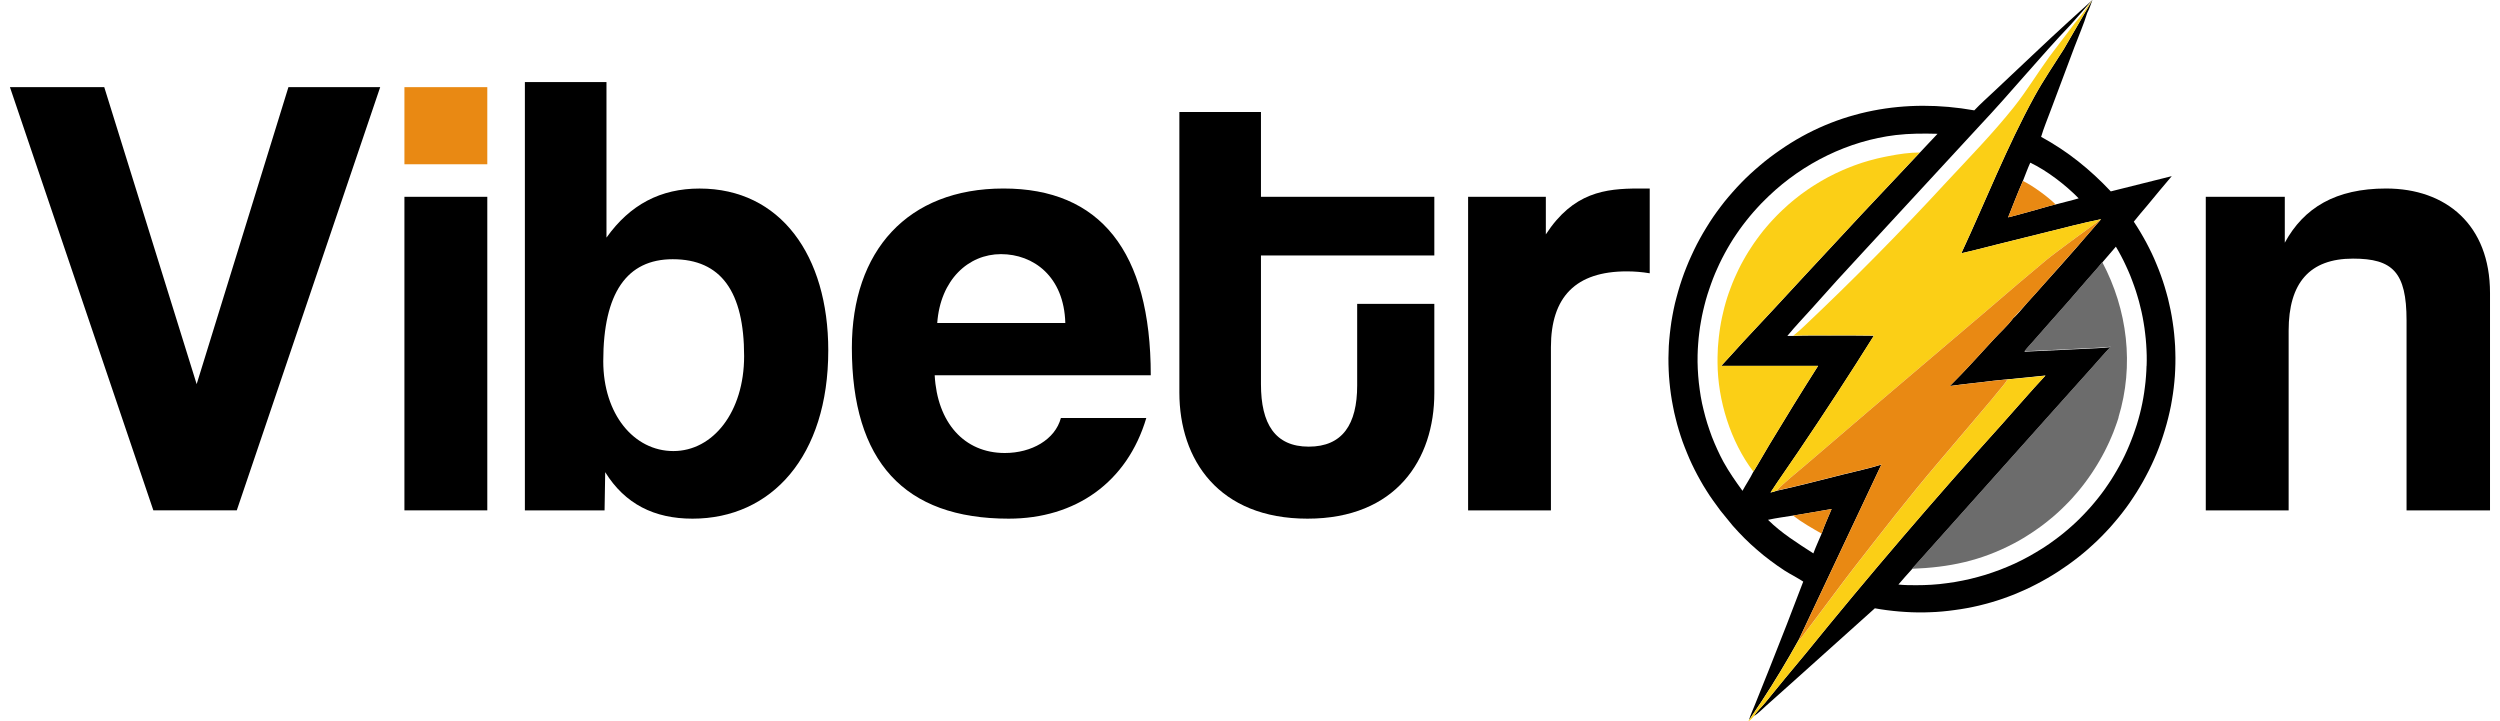 <svg width="208" height="60" viewBox="0 0 208 60" fill="none" xmlns="http://www.w3.org/2000/svg">
<g clip-path="url(#clip0_105_530)">
<path d="M12.759 42.462L0.827 7.251H8.674L16.362 31.961L23.997 7.251H31.632L19.7 42.462H12.752H12.759Z" fill="black"/>
<path d="M33.648 42.462V16.374H40.543V42.462H33.648Z" fill="black"/>
<path d="M43.67 42.462V6.829H50.459V19.769C52.422 17.012 54.967 15.687 58.2 15.687C64.936 15.687 68.912 21.256 68.912 29.155C68.912 37.957 64.192 43.153 57.618 43.153C54.435 43.153 51.996 41.934 50.353 39.283L50.3 42.466H43.673L43.67 42.462ZM61.911 29.628C61.911 24.274 60.001 21.567 55.972 21.567C52.154 21.567 50.191 24.376 50.191 30.051C50.191 34.454 52.736 37.528 56.025 37.528C59.314 37.528 61.911 34.292 61.911 29.628Z" fill="black"/>
<path d="M77.766 31.221C77.978 35.145 80.206 37.69 83.6 37.69C85.828 37.69 87.788 36.576 88.267 34.775H95.373C93.784 40.129 89.487 43.153 83.921 43.153C75.225 43.153 70.875 38.381 70.875 28.941C70.875 20.883 75.489 15.684 83.494 15.684C91.5 15.684 95.744 20.879 95.744 31.221H77.766ZM88.634 26.872C88.528 23.001 85.983 21.144 83.28 21.144C80.576 21.144 78.242 23.266 77.978 26.872H88.637H88.634Z" fill="black"/>
<path d="M112.921 25.282H119.336V32.705C119.336 38.222 116.153 43.153 108.782 43.153C101.412 43.153 98.123 38.275 98.123 32.653V9.321H104.912V16.374H119.336V21.253H104.912V31.965C104.912 35.254 106.079 37.161 108.888 37.161C111.698 37.161 112.917 35.303 112.917 32.071V25.282H112.921Z" fill="black"/>
<path d="M122.146 42.463V16.374H128.614V19.501C130.895 16.001 133.546 15.684 136.355 15.684H137.257V22.737C136.623 22.631 135.985 22.578 135.347 22.578C131.106 22.578 129.037 24.7 129.037 28.888V42.463H122.143H122.146Z" fill="black"/>
<path d="M200.225 42.463V26.66C200.225 22.631 199.058 21.517 195.77 21.517C192.164 21.517 190.415 23.534 190.415 27.51V42.463H183.521V16.374H190.095V20.192C191.684 17.277 194.335 15.684 198.526 15.684C203.511 15.684 207.169 18.705 207.169 24.38V42.463H200.222H200.225Z" fill="black"/>
<path d="M172.141 1.765C171.12 2.697 170.108 3.639 169.104 4.591L165.931 7.582C165.372 8.111 164.787 8.623 164.261 9.182C158.56 8.167 152.868 9.155 148.082 12.5C147.937 12.6 147.795 12.702 147.649 12.805C147.511 12.904 147.365 13.009 147.226 13.118C147.091 13.224 146.952 13.333 146.813 13.442C146.678 13.551 146.542 13.664 146.407 13.78C146.271 13.895 146.142 14.008 146.01 14.123C145.878 14.236 145.749 14.355 145.617 14.477C145.491 14.596 145.365 14.718 145.237 14.837C145.111 14.96 144.989 15.085 144.866 15.211C144.744 15.333 144.622 15.462 144.506 15.591C144.384 15.723 144.265 15.849 144.152 15.984C144.033 16.116 143.921 16.245 143.809 16.381C143.696 16.516 143.587 16.652 143.472 16.787C143.362 16.926 143.257 17.065 143.148 17.207C143.042 17.346 142.939 17.485 142.834 17.63C142.734 17.769 142.632 17.914 142.533 18.056C142.434 18.205 142.338 18.347 142.242 18.496C142.146 18.645 142.054 18.794 141.964 18.942C141.872 19.091 141.783 19.243 141.693 19.392C141.601 19.544 141.518 19.696 141.432 19.855C141.35 20.007 141.267 20.159 141.184 20.317C141.105 20.473 141.029 20.631 140.95 20.787C140.87 20.942 140.798 21.104 140.728 21.263C140.655 21.424 140.583 21.587 140.513 21.742C140.444 21.907 140.378 22.069 140.312 22.231C140.246 22.393 140.18 22.558 140.12 22.724C140.061 22.885 140.001 23.051 139.945 23.216C139.889 23.381 139.832 23.553 139.78 23.718C139.727 23.884 139.674 24.055 139.628 24.224C139.578 24.389 139.532 24.561 139.489 24.73C139.439 24.898 139.403 25.07 139.357 25.239C139.317 25.407 139.277 25.579 139.244 25.754C139.208 25.923 139.175 26.098 139.145 26.27C139.115 26.435 139.085 26.601 139.059 26.772C139.033 26.938 139.009 27.103 138.99 27.275C138.966 27.44 138.947 27.605 138.93 27.777C138.914 27.942 138.894 28.114 138.881 28.28C138.867 28.448 138.857 28.617 138.844 28.785C138.834 28.954 138.831 29.122 138.828 29.291C138.818 29.46 138.818 29.628 138.814 29.797C138.814 29.965 138.814 30.134 138.818 30.302C138.821 30.471 138.828 30.64 138.834 30.808C138.838 30.977 138.851 31.145 138.861 31.314C138.874 31.479 138.887 31.651 138.904 31.816C138.917 31.985 138.933 32.153 138.957 32.322C138.973 32.487 138.996 32.659 139.023 32.824C139.046 32.99 139.072 33.155 139.102 33.327C139.128 33.492 139.158 33.657 139.195 33.822C139.224 33.988 139.261 34.153 139.294 34.315C139.333 34.48 139.373 34.645 139.413 34.807C139.452 34.973 139.495 35.135 139.538 35.3C139.581 35.462 139.631 35.624 139.677 35.782C139.727 35.944 139.776 36.106 139.829 36.265C139.882 36.424 139.935 36.582 139.991 36.744C140.047 36.9 140.11 37.058 140.17 37.214C140.229 37.376 140.292 37.528 140.358 37.683C140.417 37.838 140.49 37.997 140.553 38.149C140.622 38.301 140.692 38.453 140.761 38.605C140.834 38.757 140.91 38.909 140.983 39.061C141.062 39.21 141.138 39.362 141.217 39.511C141.297 39.66 141.379 39.808 141.462 39.957C141.545 40.102 141.627 40.248 141.713 40.393C141.799 40.539 141.888 40.681 141.978 40.82C142.07 40.965 142.159 41.107 142.252 41.246C142.348 41.385 142.444 41.524 142.539 41.659C142.741 41.943 142.946 42.224 143.154 42.502L144.169 43.745C144.483 44.102 144.81 44.446 145.144 44.783C145.481 45.12 145.828 45.44 146.192 45.751C146.549 46.065 146.919 46.363 147.299 46.644C147.679 46.931 148.066 47.202 148.466 47.463C148.975 47.79 149.523 48.055 150.029 48.389C149.127 50.772 148.201 53.151 147.256 55.521L146.017 58.615C145.851 59.041 145.65 59.465 145.511 59.901C145.633 59.769 145.729 59.584 145.835 59.431C146.086 59.071 146.331 58.704 146.575 58.337C147.686 56.639 148.664 55.006 149.652 53.234L156.527 38.658C155.479 38.989 154.376 39.217 153.305 39.488C151.487 39.944 149.659 40.43 147.831 40.83C147.656 40.899 147.481 40.939 147.302 40.985C148.053 39.831 148.859 38.711 149.626 37.567C151.774 34.394 153.87 31.182 155.906 27.933C154.663 27.916 153.42 27.909 152.178 27.919C151.183 27.919 150.181 27.903 149.186 27.949H148.707C149.345 27.166 150.059 26.429 150.733 25.675C152.141 24.088 153.566 22.519 155.01 20.968L164.734 10.431C167.316 7.688 169.699 4.766 172.297 2.036L174.062 0.026L174.071 0.013C174.071 0.013 172.617 1.339 172.128 1.778L172.141 1.765ZM149.18 42.895C150.251 42.72 151.321 42.542 152.392 42.347C152.108 43.028 151.794 43.705 151.559 44.399C151.328 44.945 151.077 45.483 150.872 46.042C149.543 45.179 148.234 44.373 147.097 43.249C147.778 43.097 148.492 43.008 149.18 42.895ZM159.737 12.685C156.501 16.103 153.281 19.541 150.085 23.004C148.416 24.819 146.74 26.624 145.051 28.422C144.433 29.089 143.838 29.78 143.21 30.441H151.265C149.884 32.613 148.532 34.804 147.206 37.009C146.76 37.749 146.34 38.513 145.881 39.246C145.617 39.788 145.263 40.304 144.975 40.836C144.414 40.069 143.855 39.266 143.392 38.43C143.3 38.261 143.214 38.09 143.128 37.921C143.042 37.746 142.959 37.571 142.88 37.399C142.797 37.22 142.718 37.045 142.645 36.867C142.573 36.688 142.496 36.51 142.427 36.331C142.361 36.153 142.292 35.971 142.232 35.786C142.166 35.604 142.106 35.419 142.05 35.237C141.994 35.055 141.941 34.867 141.888 34.685C141.835 34.497 141.789 34.312 141.743 34.123C141.693 33.935 141.65 33.75 141.611 33.561C141.571 33.37 141.538 33.181 141.502 32.99C141.472 32.798 141.442 32.609 141.416 32.418C141.386 32.226 141.363 32.034 141.343 31.843C141.32 31.651 141.303 31.459 141.29 31.267C141.277 31.076 141.264 30.881 141.254 30.689C141.244 30.497 141.24 30.306 141.237 30.111C141.237 29.919 141.237 29.727 141.24 29.536C141.244 29.38 141.25 29.222 141.257 29.07C141.267 28.914 141.274 28.759 141.287 28.604C141.297 28.451 141.31 28.299 141.326 28.141C141.343 27.989 141.356 27.837 141.379 27.678C141.396 27.526 141.419 27.374 141.439 27.222C141.465 27.067 141.488 26.911 141.518 26.759C141.545 26.607 141.571 26.455 141.601 26.306C141.631 26.154 141.667 26.002 141.7 25.85C141.73 25.701 141.769 25.549 141.809 25.401C141.845 25.249 141.882 25.1 141.928 24.948C141.971 24.799 142.014 24.65 142.06 24.502C142.103 24.353 142.153 24.204 142.206 24.062C142.255 23.913 142.305 23.765 142.358 23.622C142.411 23.474 142.463 23.332 142.52 23.186C142.576 23.041 142.632 22.899 142.695 22.753C142.758 22.608 142.817 22.469 142.883 22.327C142.943 22.188 143.009 22.049 143.075 21.907C143.144 21.762 143.21 21.629 143.283 21.487C143.353 21.349 143.422 21.213 143.498 21.078C143.571 20.939 143.647 20.803 143.726 20.668C143.805 20.532 143.881 20.403 143.961 20.268C144.04 20.136 144.123 20.007 144.205 19.874C144.291 19.742 144.374 19.613 144.463 19.488C144.549 19.355 144.638 19.23 144.728 19.104C144.82 18.979 144.909 18.856 145.002 18.731C145.094 18.608 145.19 18.483 145.286 18.364C145.382 18.242 145.478 18.119 145.577 18.004C145.676 17.881 145.779 17.762 145.878 17.65C145.984 17.531 146.083 17.415 146.192 17.3C146.298 17.187 146.4 17.072 146.509 16.959C146.615 16.85 146.724 16.741 146.836 16.632C146.945 16.523 147.058 16.414 147.167 16.308C150.029 13.575 153.784 11.714 157.72 11.238C158.881 11.099 160.041 11.102 161.204 11.132C160.725 11.654 160.222 12.16 159.74 12.689L159.737 12.685Z" fill="black"/>
<path d="M152.392 42.347C152.108 43.028 151.794 43.705 151.559 44.399C150.743 43.93 149.923 43.471 149.18 42.895C150.251 42.72 151.321 42.542 152.392 42.347Z" fill="#E98913"/>
<path d="M143.21 30.438H151.265C149.883 32.609 148.532 34.8 147.206 37.005C146.76 37.745 146.34 38.509 145.881 39.243C143.977 36.731 142.916 33.31 142.899 30.177V29.753C142.903 29.608 142.903 29.469 142.913 29.33C142.916 29.192 142.926 29.046 142.929 28.907C142.939 28.768 142.952 28.623 142.966 28.484C142.975 28.345 142.992 28.207 143.005 28.064C143.022 27.926 143.042 27.787 143.058 27.641C143.075 27.503 143.098 27.367 143.118 27.228C143.144 27.089 143.167 26.951 143.19 26.808C143.217 26.67 143.243 26.534 143.273 26.395C143.303 26.256 143.332 26.121 143.369 25.982C143.399 25.847 143.435 25.711 143.468 25.572C143.504 25.437 143.541 25.301 143.58 25.166C143.62 25.03 143.663 24.895 143.703 24.759C143.746 24.624 143.789 24.495 143.838 24.359C143.888 24.227 143.934 24.095 143.984 23.963C144.033 23.83 144.083 23.698 144.136 23.566C144.188 23.434 144.245 23.308 144.298 23.179C144.354 23.047 144.41 22.922 144.473 22.793C144.529 22.667 144.592 22.541 144.651 22.413C144.717 22.287 144.777 22.161 144.843 22.032C144.909 21.91 144.978 21.785 145.045 21.662C145.114 21.54 145.183 21.418 145.253 21.295C145.325 21.173 145.398 21.051 145.471 20.935C145.544 20.813 145.623 20.694 145.702 20.578C145.775 20.459 145.854 20.343 145.937 20.224C146.016 20.112 146.099 19.993 146.182 19.881C146.264 19.768 146.347 19.653 146.433 19.544C146.519 19.431 146.601 19.322 146.694 19.206C146.78 19.097 146.872 18.988 146.965 18.883C147.051 18.773 147.147 18.668 147.239 18.565C147.335 18.456 147.431 18.35 147.527 18.251C147.623 18.145 147.718 18.046 147.818 17.947C147.897 17.868 147.973 17.785 148.052 17.712C148.135 17.63 148.214 17.557 148.297 17.478C148.38 17.398 148.462 17.326 148.545 17.25C148.624 17.17 148.71 17.098 148.793 17.022C148.879 16.949 148.961 16.876 149.05 16.803C149.133 16.734 149.219 16.658 149.308 16.589C149.394 16.519 149.483 16.45 149.573 16.38C149.659 16.311 149.748 16.245 149.837 16.175C149.93 16.109 150.016 16.043 150.108 15.98C150.201 15.914 150.29 15.848 150.382 15.786C150.475 15.726 150.571 15.663 150.66 15.597C150.756 15.538 150.849 15.475 150.944 15.415C151.04 15.359 151.133 15.296 151.229 15.24C151.324 15.181 151.42 15.121 151.519 15.065C151.615 15.009 151.711 14.956 151.81 14.9C151.906 14.847 152.005 14.791 152.101 14.738C152.2 14.685 152.303 14.632 152.402 14.586C152.501 14.533 152.604 14.486 152.703 14.434C152.802 14.384 152.904 14.338 153.007 14.295C153.106 14.245 153.208 14.199 153.311 14.156C153.417 14.113 153.516 14.07 153.622 14.024C153.727 13.977 153.83 13.938 153.936 13.898C154.035 13.855 154.141 13.816 154.25 13.776C154.355 13.736 154.458 13.703 154.564 13.664C154.669 13.627 154.778 13.591 154.881 13.554C154.99 13.518 155.096 13.488 155.205 13.455C155.311 13.425 155.42 13.389 155.529 13.359C155.634 13.33 155.744 13.3 155.853 13.274C155.962 13.244 156.071 13.217 156.18 13.188C156.289 13.161 156.398 13.135 156.507 13.115C156.616 13.088 156.725 13.065 156.834 13.045C156.943 13.019 157.056 12.996 157.165 12.979C158.008 12.817 158.87 12.688 159.726 12.688C156.491 16.106 153.271 19.544 150.075 23.007C148.406 24.822 146.73 26.627 145.041 28.425C144.423 29.092 143.828 29.783 143.2 30.444L143.21 30.438Z" fill="#FBCF16"/>
<path d="M180.986 29.278C180.982 29.112 180.976 28.94 180.969 28.775C180.959 28.61 180.946 28.445 180.933 28.273C180.92 28.108 180.906 27.942 180.89 27.777C180.873 27.612 180.853 27.447 180.834 27.281C180.814 27.116 180.791 26.951 180.764 26.785C180.741 26.62 180.715 26.455 180.685 26.293C180.655 26.128 180.625 25.962 180.592 25.8C180.556 25.635 180.523 25.473 180.483 25.308C180.447 25.146 180.411 24.984 180.371 24.819C180.328 24.657 180.285 24.495 180.239 24.336C180.196 24.181 180.146 24.019 180.1 23.857C180.05 23.702 180.001 23.54 179.948 23.381C179.895 23.219 179.839 23.064 179.783 22.905C179.726 22.75 179.67 22.591 179.607 22.436C179.548 22.284 179.485 22.125 179.419 21.973C179.353 21.818 179.287 21.662 179.224 21.51C179.155 21.358 179.085 21.206 179.016 21.058C178.943 20.905 178.867 20.757 178.794 20.608C178.722 20.459 178.642 20.307 178.563 20.162C178.484 20.013 178.401 19.864 178.318 19.722C178.236 19.58 178.153 19.435 178.067 19.289C177.984 19.144 177.899 19.005 177.806 18.863C177.713 18.724 177.628 18.585 177.532 18.443C177.885 17.987 178.272 17.554 178.639 17.114C179.313 16.291 179.997 15.472 180.691 14.655L175.618 15.924C173.893 14.093 172.035 12.593 169.821 11.386C170.042 10.629 170.366 9.873 170.637 9.132L172.594 3.913C172.951 2.974 173.364 2.029 173.658 1.071C173.84 0.747 173.955 0.337 174.091 -0.007L174.081 0.006L174.055 0.046L171.714 4.082C170.891 5.384 170.016 6.663 169.272 8.018C166.965 12.229 165.21 16.718 163.187 21.067C164.136 20.862 165.078 20.611 166.02 20.373L170.382 19.289C171.85 18.922 173.324 18.539 174.811 18.235L174.802 18.245L173.245 20.036L173.066 20.244L173.007 20.314C172.914 20.423 172.818 20.529 172.729 20.638C171.797 21.702 170.855 22.76 169.903 23.811L169.437 24.34L168.998 24.822L168.667 25.189L168.611 25.255C168.31 25.605 167.725 26.313 167.507 26.458C167.041 27.099 166.4 27.661 165.861 28.25C164.962 29.221 164.073 30.216 163.151 31.175C162.846 31.492 162.539 31.806 162.225 32.117C162.536 32.074 162.843 32.031 163.157 31.994C163.468 31.958 163.775 31.925 164.089 31.885C164.298 31.862 164.509 31.836 164.714 31.816C165.481 31.724 166.258 31.621 167.024 31.558C168.079 31.462 169.133 31.353 170.187 31.241C168.941 32.57 167.758 33.964 166.542 35.316C160.933 41.533 155.492 47.886 150.22 54.391C149.09 55.739 147.973 57.094 146.866 58.463C146.614 58.773 146.099 59.253 145.934 59.58C146.284 59.352 146.618 59.005 146.932 58.727C147.626 58.116 148.313 57.501 148.998 56.883L155.988 50.61C156.153 50.639 156.325 50.666 156.494 50.696C156.659 50.722 156.831 50.745 157 50.768C157.168 50.791 157.34 50.808 157.509 50.828C157.677 50.844 157.849 50.864 158.018 50.877C158.193 50.891 158.361 50.904 158.533 50.914C158.702 50.927 158.874 50.937 159.042 50.94C159.217 50.943 159.386 50.95 159.558 50.953H160.073C160.242 50.95 160.414 50.943 160.589 50.937C160.758 50.934 160.929 50.924 161.098 50.914C161.267 50.901 161.442 50.887 161.614 50.874C161.782 50.858 161.954 50.838 162.123 50.821C162.291 50.805 162.463 50.782 162.632 50.755C162.8 50.732 162.972 50.705 163.137 50.682C163.306 50.656 163.478 50.626 163.643 50.596C163.812 50.567 163.98 50.53 164.149 50.497C164.314 50.461 164.479 50.425 164.651 50.385C164.816 50.345 164.982 50.302 165.147 50.259C165.312 50.216 165.477 50.173 165.639 50.124C165.805 50.074 165.97 50.025 166.132 49.975C166.294 49.922 166.459 49.866 166.621 49.813C166.783 49.757 166.945 49.701 167.104 49.638C167.262 49.575 167.421 49.516 167.583 49.456C167.738 49.39 167.897 49.324 168.052 49.254C168.208 49.188 168.366 49.119 168.522 49.05C168.677 48.977 168.832 48.904 168.988 48.828C169.14 48.755 169.292 48.679 169.444 48.597C169.596 48.517 169.745 48.441 169.897 48.355C170.045 48.273 170.194 48.19 170.343 48.104C170.492 48.018 170.64 47.929 170.782 47.843C170.931 47.751 171.073 47.661 171.219 47.569C171.364 47.473 171.503 47.38 171.645 47.281C171.79 47.185 171.933 47.086 172.071 46.99C172.21 46.891 172.356 46.785 172.494 46.68C172.63 46.574 172.769 46.471 172.904 46.366C173.043 46.257 173.179 46.148 173.311 46.038C173.446 45.926 173.575 45.817 173.708 45.701C173.84 45.582 173.969 45.47 174.094 45.351C174.226 45.232 174.352 45.116 174.478 44.997C174.6 44.875 174.726 44.753 174.848 44.63C174.97 44.508 175.089 44.383 175.208 44.257C175.327 44.131 175.443 44.006 175.562 43.877C175.674 43.745 175.793 43.616 175.902 43.483C176.015 43.351 176.13 43.219 176.239 43.084C176.348 42.951 176.457 42.812 176.563 42.677C176.672 42.541 176.778 42.403 176.877 42.264C176.983 42.125 177.082 41.98 177.181 41.841C177.28 41.695 177.376 41.553 177.472 41.408C177.568 41.262 177.664 41.12 177.756 40.971C177.849 40.823 177.938 40.674 178.027 40.525C178.12 40.377 178.203 40.224 178.289 40.076C178.371 39.924 178.454 39.772 178.536 39.62C178.619 39.468 178.698 39.309 178.778 39.157C178.85 39.002 178.93 38.843 179.006 38.688C179.079 38.532 179.151 38.374 179.221 38.218C179.29 38.056 179.359 37.901 179.426 37.739C179.492 37.577 179.551 37.415 179.617 37.256C179.677 37.094 179.74 36.929 179.796 36.767C179.852 36.602 179.908 36.44 179.961 36.275C180.017 36.109 180.07 35.944 180.116 35.779C180.169 35.614 180.216 35.449 180.262 35.277C180.305 35.111 180.354 34.94 180.394 34.774C180.437 34.606 180.477 34.434 180.513 34.269C180.553 34.1 180.586 33.928 180.622 33.76C180.652 33.594 180.682 33.429 180.708 33.267C180.738 33.102 180.764 32.937 180.787 32.771C180.814 32.606 180.837 32.441 180.853 32.275C180.877 32.11 180.893 31.945 180.906 31.78C180.923 31.614 180.936 31.449 180.949 31.277C180.959 31.112 180.972 30.947 180.976 30.782C180.986 30.613 180.989 30.444 180.992 30.279C180.996 30.114 180.996 29.942 180.996 29.777C180.996 29.611 180.992 29.439 180.986 29.274V29.278ZM171.03 17.012C170.568 17.108 170.102 17.26 169.645 17.385C168.793 17.63 167.933 17.861 167.074 18.086C167.48 17.075 167.867 16.05 168.307 15.052C168.508 14.546 168.693 14.03 168.918 13.535C170.31 14.193 171.87 15.399 172.947 16.503C172.316 16.695 171.671 16.833 171.034 17.009L171.03 17.012ZM178.593 30.418C178.589 30.567 178.579 30.715 178.576 30.867C178.566 31.016 178.56 31.168 178.546 31.317C178.533 31.469 178.52 31.618 178.507 31.766C178.49 31.919 178.47 32.067 178.454 32.216C178.437 32.365 178.414 32.517 178.394 32.665C178.371 32.814 178.345 32.963 178.322 33.112C178.295 33.26 178.269 33.409 178.239 33.551C178.209 33.7 178.179 33.849 178.143 33.998C178.113 34.143 178.077 34.288 178.037 34.434C177.998 34.586 177.958 34.734 177.915 34.883C177.875 35.032 177.832 35.181 177.783 35.33C177.74 35.478 177.69 35.62 177.637 35.769C177.588 35.914 177.538 36.06 177.485 36.205C177.433 36.351 177.376 36.493 177.32 36.638C177.264 36.784 177.208 36.926 177.145 37.071C177.089 37.21 177.023 37.356 176.963 37.494C176.897 37.633 176.831 37.772 176.768 37.914C176.702 38.053 176.633 38.192 176.563 38.327C176.494 38.466 176.418 38.602 176.345 38.737C176.272 38.873 176.196 39.008 176.117 39.144C176.044 39.279 175.965 39.408 175.882 39.54C175.803 39.676 175.72 39.805 175.638 39.934C175.555 40.066 175.469 40.195 175.38 40.32C175.297 40.446 175.205 40.572 175.119 40.7C175.026 40.826 174.937 40.948 174.845 41.074C174.752 41.196 174.656 41.319 174.56 41.441C174.464 41.563 174.369 41.682 174.269 41.798C174.17 41.92 174.068 42.032 173.969 42.151C173.869 42.27 173.764 42.383 173.658 42.495C173.552 42.608 173.45 42.723 173.341 42.832C173.235 42.945 173.126 43.054 173.017 43.163C172.904 43.272 172.795 43.378 172.68 43.487C172.567 43.593 172.452 43.695 172.339 43.797C172.22 43.903 172.104 44.002 171.989 44.102C171.87 44.201 171.748 44.303 171.632 44.399C171.51 44.495 171.387 44.591 171.265 44.687C171.143 44.779 171.02 44.868 170.895 44.961C170.772 45.053 170.647 45.143 170.521 45.232C170.396 45.318 170.263 45.407 170.138 45.49C170.006 45.576 169.877 45.658 169.745 45.738C169.612 45.82 169.483 45.9 169.348 45.979C169.166 46.091 168.974 46.197 168.783 46.303C168.594 46.409 168.403 46.508 168.208 46.607C168.016 46.703 167.821 46.799 167.623 46.891C167.421 46.984 167.226 47.07 167.024 47.152C166.823 47.238 166.624 47.318 166.419 47.397C166.218 47.476 166.013 47.549 165.808 47.618C165.603 47.691 165.398 47.757 165.19 47.823C164.982 47.883 164.77 47.946 164.562 48.002C164.354 48.061 164.142 48.114 163.934 48.164C163.719 48.217 163.508 48.263 163.296 48.303C163.081 48.346 162.87 48.385 162.655 48.422C162.437 48.461 162.222 48.491 162.01 48.517C161.792 48.547 161.577 48.574 161.359 48.597C161.144 48.62 160.926 48.636 160.711 48.65C160.496 48.663 160.278 48.676 160.063 48.679C159.845 48.689 159.631 48.689 159.416 48.689C158.933 48.686 158.427 48.689 157.948 48.633C158.322 48.21 158.685 47.767 159.072 47.361L170.505 34.566L174.071 30.583C174.58 30.018 175.073 29.433 175.601 28.884C174.838 28.977 174.055 28.983 173.288 29.03L168.432 29.261C168.647 28.974 168.902 28.712 169.143 28.438C169.592 27.922 170.045 27.41 170.501 26.895C171.569 25.705 172.62 24.498 173.661 23.285C174.081 22.803 174.514 22.337 174.911 21.837C175.294 21.401 175.668 20.965 176.041 20.522C176.12 20.648 176.193 20.78 176.269 20.915C176.338 21.047 176.415 21.176 176.484 21.312C176.553 21.444 176.619 21.576 176.689 21.712C176.755 21.847 176.821 21.983 176.881 22.118C176.947 22.257 177.006 22.393 177.069 22.532C177.125 22.667 177.188 22.806 177.244 22.945C177.3 23.084 177.353 23.222 177.406 23.368C177.462 23.507 177.512 23.645 177.561 23.791C177.611 23.93 177.657 24.075 177.707 24.217C177.75 24.363 177.799 24.505 177.839 24.65C177.882 24.796 177.925 24.938 177.965 25.083C178.004 25.232 178.037 25.374 178.074 25.523C178.113 25.668 178.143 25.814 178.18 25.959C178.209 26.108 178.239 26.257 178.272 26.405C178.298 26.554 178.325 26.703 178.351 26.852C178.378 27 178.401 27.149 178.421 27.298C178.441 27.447 178.46 27.595 178.477 27.747C178.493 27.896 178.513 28.045 178.527 28.197C178.54 28.346 178.553 28.494 178.563 28.646C178.576 28.795 178.586 28.947 178.589 29.096C178.599 29.248 178.603 29.397 178.606 29.549C178.606 29.697 178.609 29.849 178.609 29.998C178.606 30.15 178.606 30.299 178.599 30.451L178.593 30.418Z" fill="black"/>
<path d="M171.031 17.012C170.568 17.108 170.102 17.26 169.646 17.385C168.793 17.63 167.934 17.861 167.074 18.086C167.481 17.075 167.867 16.05 168.307 15.052C169.117 15.445 170.383 16.367 171.031 17.009V17.012Z" fill="#E98913"/>
<path d="M170.185 31.244C168.939 32.573 167.755 33.968 166.539 35.319C160.93 41.537 155.489 47.889 150.218 54.394C149.087 55.743 147.97 57.098 146.863 58.466C146.612 58.777 146.096 59.256 145.931 59.583C145.812 59.715 145.633 59.94 145.475 60.003C145.485 59.953 145.488 59.934 145.524 59.891C145.646 59.758 145.742 59.573 145.848 59.421C146.099 59.061 146.344 58.694 146.588 58.327C147.699 56.628 148.677 54.996 149.666 53.224C149.715 53.197 149.762 53.174 149.801 53.138C149.933 53.006 150.036 52.827 150.152 52.685L150.998 51.565C152.065 50.157 153.103 48.732 154.184 47.331C156.498 44.349 158.805 41.378 161.251 38.499L164.942 34.149C165.395 33.617 165.845 33.078 166.291 32.533C166.539 32.229 166.826 31.915 167.028 31.571C168.082 31.476 169.137 31.366 170.191 31.254L170.185 31.244Z" fill="#FBCF16"/>
<path d="M176.266 34.735C176.223 34.873 176.173 35.009 176.13 35.148C176.081 35.283 176.035 35.422 175.982 35.558C175.932 35.697 175.882 35.832 175.83 35.968C175.773 36.103 175.721 36.239 175.664 36.367C175.608 36.503 175.545 36.639 175.489 36.767C175.43 36.9 175.367 37.032 175.301 37.164C175.241 37.296 175.175 37.425 175.109 37.551C175.043 37.683 174.974 37.812 174.904 37.937C174.835 38.063 174.765 38.189 174.689 38.318C174.62 38.443 174.544 38.569 174.468 38.691C174.395 38.817 174.316 38.939 174.236 39.061C174.157 39.184 174.081 39.306 173.995 39.428C173.916 39.547 173.83 39.669 173.747 39.785C173.665 39.904 173.579 40.02 173.489 40.139C173.404 40.251 173.314 40.37 173.225 40.483C173.139 40.595 173.047 40.711 172.951 40.823C172.858 40.935 172.762 41.044 172.666 41.153C172.574 41.263 172.475 41.372 172.379 41.481C172.28 41.586 172.184 41.696 172.081 41.798C171.976 41.904 171.877 42.006 171.771 42.109C171.672 42.214 171.566 42.314 171.46 42.413C171.351 42.512 171.245 42.608 171.136 42.71C171.027 42.806 170.918 42.902 170.809 42.998C170.7 43.094 170.587 43.186 170.472 43.275C170.356 43.365 170.244 43.457 170.131 43.546C170.019 43.639 169.9 43.725 169.781 43.811C169.662 43.897 169.546 43.979 169.427 44.062C169.308 44.145 169.186 44.227 169.067 44.31C168.948 44.389 168.826 44.465 168.7 44.545C168.578 44.624 168.456 44.697 168.33 44.776C168.208 44.849 168.082 44.925 167.957 44.994C167.831 45.063 167.699 45.133 167.573 45.202C164.8 46.667 162.172 47.209 159.065 47.324L170.498 34.53L174.065 30.547C174.574 29.982 175.066 29.397 175.595 28.848C174.831 28.941 174.048 28.947 173.281 28.994L168.426 29.225C168.641 28.937 168.895 28.676 169.136 28.402C169.586 27.886 170.039 27.374 170.495 26.858C171.563 25.668 172.614 24.462 173.655 23.249C174.075 22.766 174.507 22.3 174.904 21.801C177.013 25.771 177.575 30.401 176.256 34.725L176.266 34.735Z" fill="#6C6C6C"/>
<path d="M174.808 18.241L174.798 18.251C174.57 18.413 170.997 21.011 170.26 21.626C168.674 22.948 167.1 24.283 165.54 25.632L155.777 33.935L150.118 38.78C149.52 39.299 148.3 40.254 147.837 40.813C147.662 40.882 147.487 40.922 147.309 40.968C148.059 39.815 148.865 38.694 149.632 37.551C151.781 34.377 153.876 31.165 155.912 27.916C154.669 27.899 153.427 27.893 152.184 27.903C151.189 27.903 150.187 27.886 149.193 27.932C149.507 27.688 149.807 27.43 150.092 27.152C154.193 23.279 158.156 19.263 161.977 15.115C163.868 13.082 165.821 11.085 167.553 8.911C168.611 7.585 169.497 6.108 170.501 4.73L170.538 4.68L170.63 4.558L170.961 4.118L171.126 3.9L171.387 3.556L171.48 3.434L171.658 3.199L172.607 1.95L172.643 1.907C172.858 1.659 173.46 0.932 173.721 0.476L173.84 0.324L174.005 0.102L174.048 0.049L171.708 4.085C170.885 5.387 170.009 6.666 169.265 8.022C166.958 12.232 165.203 16.721 163.18 21.071C164.129 20.866 165.071 20.614 166.013 20.377L170.376 19.292C171.843 18.925 173.318 18.542 174.805 18.238L174.808 18.241Z" fill="#FBCF16"/>
<path d="M174.798 18.252L173.242 20.043L173.063 20.251L173.004 20.32L169.9 23.817L169.434 24.346L168.994 24.829L168.664 25.196L168.608 25.262L167.504 26.465C167.038 27.106 166.396 27.668 165.858 28.256C164.959 29.228 164.07 30.223 163.147 31.182C162.843 31.499 162.536 31.813 162.222 32.124H162.219C162.529 32.081 162.843 32.041 163.157 32.001C163.468 31.965 163.775 31.932 164.089 31.892C164.298 31.869 164.509 31.843 164.714 31.823C165.481 31.73 166.258 31.628 167.024 31.565C166.823 31.909 166.535 32.223 166.287 32.527C165.841 33.072 165.395 33.611 164.939 34.143L161.247 38.493C158.801 41.368 156.497 44.343 154.18 47.324C153.099 48.722 152.062 50.15 150.994 51.558L150.148 52.679C150.035 52.824 149.93 53.003 149.798 53.132C149.758 53.171 149.712 53.191 149.662 53.218L156.537 38.642C155.489 38.972 154.385 39.2 153.314 39.471C151.496 39.927 149.669 40.413 147.841 40.813C148.304 40.254 149.523 39.299 150.121 38.78L155.78 33.935L165.544 25.632C167.104 24.284 168.677 22.948 170.264 21.626C171.001 21.011 174.574 18.413 174.802 18.252H174.798Z" fill="#E98913"/>
<path d="M40.543 7.251H33.648V13.667H40.543V7.251Z" fill="#E98913"/>
</g>
<defs>
<clipPath id="clip0_105_530">
<rect width="206.346" height="60" fill="white" transform="translate(0.827)"/>
</clipPath>
</defs>
</svg>
